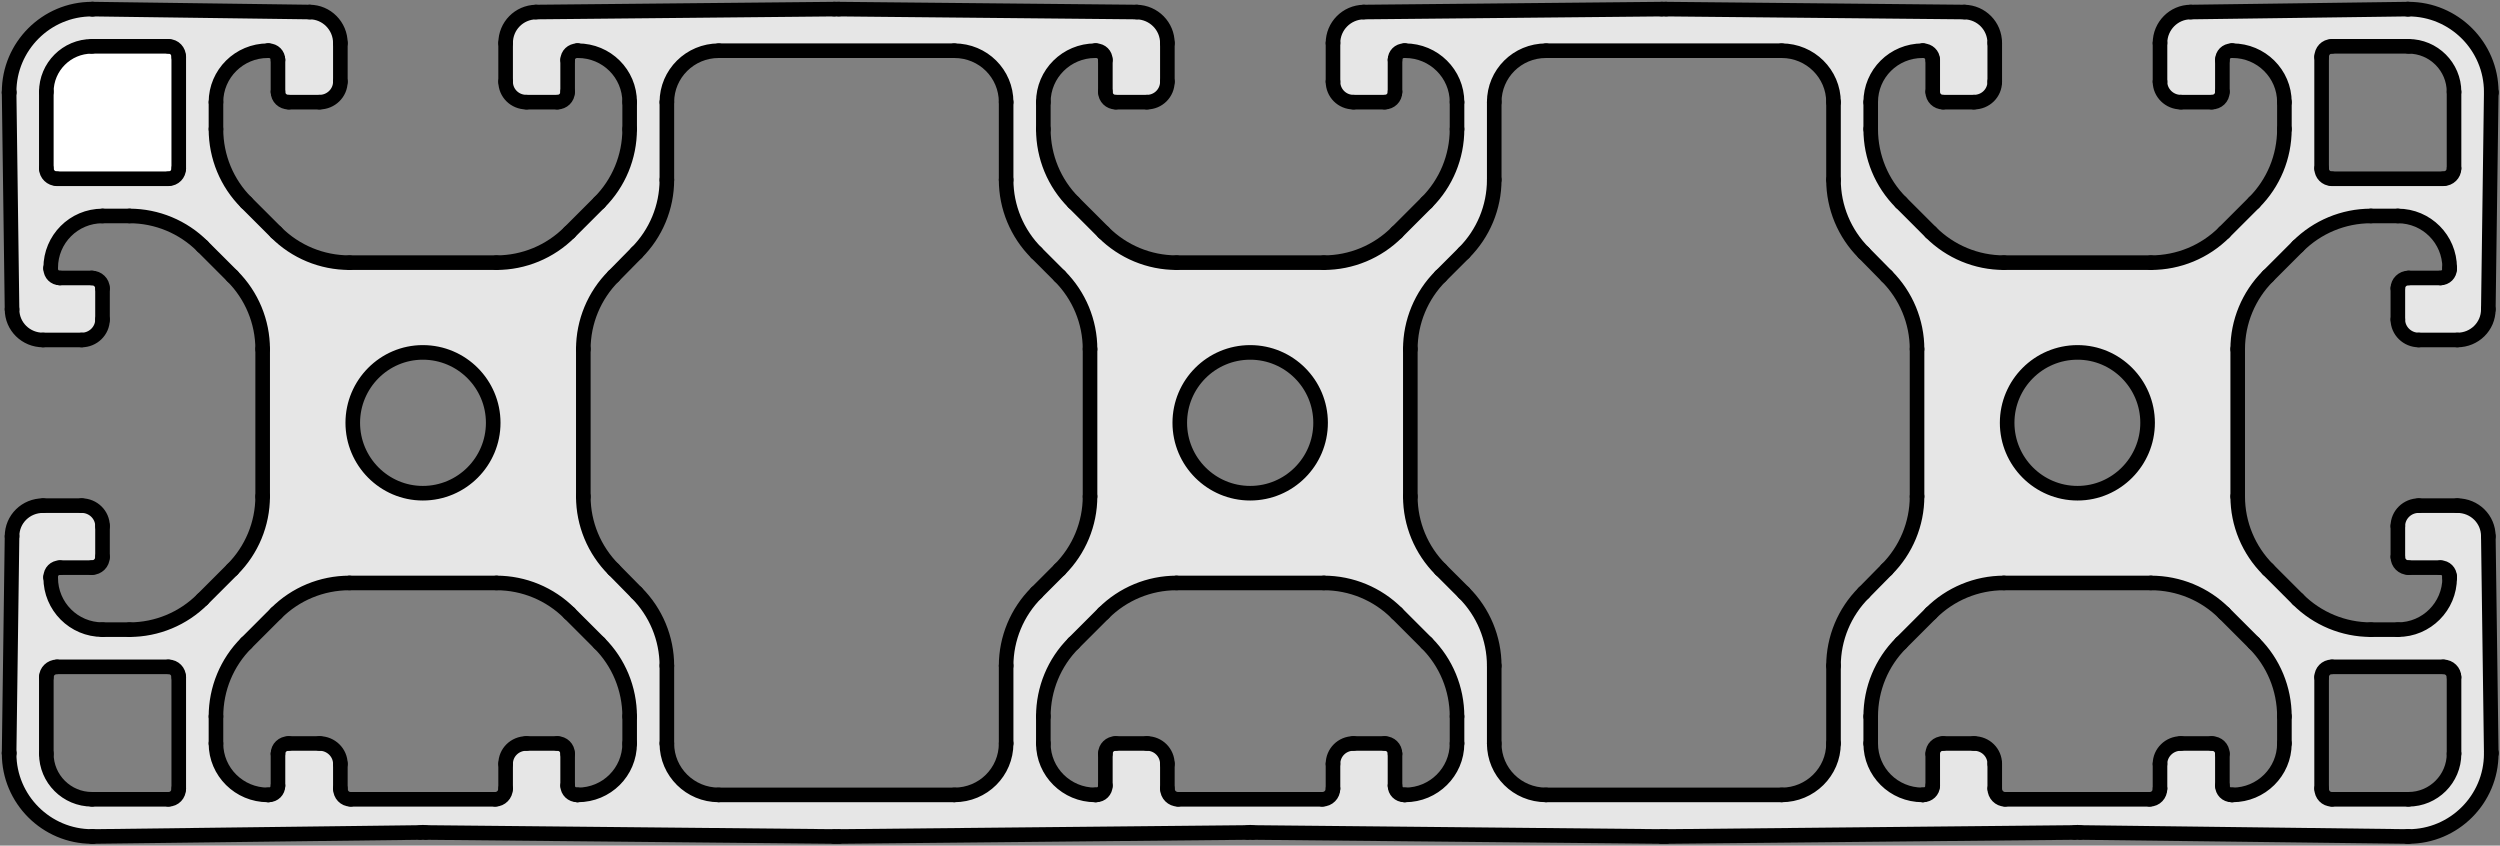 <?xml version="1.0" encoding="utf-8"?>
<!-- Generator: Adobe Illustrator 19.2.1, SVG Export Plug-In . SVG Version: 6.00 Build 0)  -->
<svg version="1.1" id="_x30_" xmlns="http://www.w3.org/2000/svg" xmlns:xlink="http://www.w3.org/1999/xlink" x="0px" y="0px"
	 viewBox="0 0 68.53 23.18" style="enable-background:new 0 0 68.53 23.18;" xml:space="preserve">
<rect x="0" y="0" width="68.53" height="23.18" fill="#808080" stroke="none"/>
<style type="text/css">
	.st0{fill:#E6E6E6;}
	.st1{fill:#FFFFFF;}
	.st2{fill:none;stroke:#000000;stroke-width:0.4;stroke-linecap:round;stroke-linejoin:round;stroke-miterlimit:10;}
</style>
<g id="LINE_163_">
	<g id="XMLID_1_">
		<g>
			<path class="st0" d="M68.29,20.63c0,0.01,0,0.02,0,0.03c0,1.25-1.02,2.27-2.27,2.27c-0.01,0-0.02,0-0.03,0l-8.98-0.11
				c-0.04-0.01-0.08-0.01-0.13,0l-11.21,0.11c-0.04,0-0.08,0-0.12,0l-11.22-0.11c-0.04-0.01-0.08-0.01-0.12,0l-11.22,0.11
				c-0.04,0-0.08,0-0.12,0l-11.21-0.11c-0.05-0.01-0.09-0.01-0.13,0l-8.98,0.11c-0.01,0-0.02,0-0.03,0c-1.25,0-2.27-1.02-2.27-2.27
				c0-0.01,0-0.02,0-0.03l0.08-5.93c0-0.47,0.38-0.84,0.85-0.84h1.06c0.31,0,0.57,0.25,0.57,0.56v0.85c0,0.16-0.13,0.29-0.29,0.29
				H1.64c-0.14,0-0.25,0.11-0.25,0.25v0.03c0,0.78,0.63,1.42,1.42,1.42h0.74c0.75,0,1.47-0.3,2-0.83l0.82-0.82
				c0.53-0.53,0.83-1.25,0.83-2V9.57c0-0.75-0.3-1.47-0.83-2L5.55,6.75c-0.53-0.53-1.25-0.83-2-0.83H2.81
				c-0.79,0-1.42,0.64-1.42,1.42v0.03c0,0.14,0.11,0.25,0.25,0.25h0.88c0.16,0,0.29,0.13,0.29,0.28v0.86c0,0.31-0.26,0.56-0.57,0.56
				H1.18c-0.47,0-0.85-0.37-0.85-0.84L0.25,2.55c0-0.01,0-0.02,0-0.03c0-1.25,1.02-2.27,2.27-2.27c0.01,0,0.02,0,0.03,0l5.94,0.08
				c0.46,0,0.84,0.38,0.84,0.85v1.06c0,0.31-0.26,0.56-0.57,0.56H7.91c-0.16,0-0.29-0.12-0.29-0.28V1.64c0-0.14-0.11-0.25-0.25-0.25
				H7.34c-0.78,0-1.42,0.63-1.42,1.41v0.74c0,0.76,0.3,1.48,0.83,2.01l0.82,0.82C8.1,6.9,8.82,7.2,9.58,7.2h4.03
				c0.75,0,1.47-0.3,2-0.83l0.82-0.82c0.53-0.53,0.83-1.25,0.83-2.01V2.8c0-0.78-0.63-1.41-1.42-1.41h-0.02
				c-0.14,0-0.26,0.11-0.26,0.25v0.88c0,0.16-0.13,0.28-0.28,0.28h-0.85c-0.32,0-0.57-0.25-0.57-0.56V1.18
				c0-0.47,0.37-0.84,0.83-0.85l8.18-0.08c0.04,0,0.08,0,0.12,0l8.17,0.08C31.63,0.34,32,0.72,32,1.18v1.06
				c0,0.31-0.25,0.56-0.56,0.56h-0.86c-0.15,0-0.28-0.12-0.28-0.28V1.64c0-0.14-0.11-0.25-0.25-0.25h-0.03
				c-0.78,0-1.42,0.63-1.42,1.41v0.74c0,0.76,0.3,1.48,0.83,2.01l0.82,0.82c0.53,0.53,1.25,0.83,2,0.83h4.04c0.75,0,1.47-0.3,2-0.83
				l0.82-0.82c0.53-0.53,0.83-1.25,0.83-2.01V2.8c0-0.78-0.64-1.41-1.42-1.41h-0.03c-0.14,0-0.25,0.11-0.25,0.25v0.88
				c0,0.16-0.13,0.28-0.28,0.28H37.1c-0.31,0-0.56-0.25-0.56-0.56V1.18c0-0.46,0.37-0.84,0.84-0.85l8.17-0.08c0.04,0,0.08,0,0.12,0
				l8.18,0.08c0.46,0.01,0.83,0.38,0.83,0.85v1.06c0,0.31-0.25,0.56-0.57,0.56h-0.85c-0.15,0-0.28-0.12-0.28-0.28V1.64
				c0-0.14-0.12-0.25-0.26-0.25H52.7c-0.79,0-1.42,0.63-1.42,1.41v0.74c0,0.76,0.3,1.48,0.83,2.01l0.82,0.82
				c0.53,0.53,1.25,0.83,2,0.83h4.03c0.76,0,1.48-0.3,2.01-0.83l0.82-0.82c0.53-0.53,0.83-1.25,0.83-2.01V2.8
				c0-0.78-0.64-1.41-1.42-1.41h-0.03c-0.14,0-0.25,0.11-0.25,0.25v0.88c0,0.16-0.13,0.28-0.29,0.28h-0.85
				c-0.31,0-0.57-0.25-0.57-0.56V1.18c0-0.47,0.38-0.85,0.84-0.85l5.94-0.08c0.01,0,0.02,0,0.03,0c1.25,0,2.27,1.02,2.27,2.27
				c0,0.01,0,0.02,0,0.03l-0.08,5.93c0,0.47-0.38,0.84-0.85,0.84H66.3c-0.31,0-0.57-0.25-0.57-0.56V7.9c0-0.15,0.13-0.28,0.29-0.28
				h0.88c0.14,0,0.25-0.11,0.25-0.25V7.34c0-0.78-0.63-1.42-1.42-1.42h-0.74c-0.75,0-1.47,0.3-2,0.83l-0.82,0.82
				c-0.53,0.53-0.83,1.25-0.83,2v4.04c0,0.75,0.3,1.47,0.83,2l0.82,0.82c0.53,0.53,1.25,0.83,2,0.83h0.74
				c0.79,0,1.42-0.64,1.42-1.42v-0.03c0-0.14-0.11-0.25-0.25-0.25h-0.88c-0.16,0-0.29-0.13-0.29-0.29v-0.85
				c0-0.31,0.26-0.56,0.57-0.56h1.06c0.47,0,0.85,0.37,0.85,0.84L68.29,20.63z M67.27,20.66v-2.1c0-0.15-0.13-0.28-0.29-0.28h-3.06
				c-0.16,0-0.28,0.13-0.28,0.28v3.06c0,0.16,0.12,0.29,0.28,0.29h2.1C66.71,21.91,67.27,21.35,67.27,20.66z M67.27,4.62v-2.1
				c0-0.69-0.56-1.25-1.25-1.25h-2.1c-0.16,0-0.28,0.13-0.28,0.29v3.06c0,0.15,0.12,0.28,0.28,0.28h3.06
				C67.14,4.9,67.27,4.77,67.27,4.62z M62.62,20.38v-0.74c0-0.76-0.3-1.48-0.83-2.01l-0.82-0.82c-0.53-0.53-1.25-0.83-2.01-0.83
				h-4.03c-0.75,0-1.47,0.3-2,0.83l-0.82,0.82c-0.53,0.53-0.83,1.25-0.83,2.01v0.74c0,0.78,0.63,1.41,1.42,1.41h0.02
				c0.14,0,0.26-0.11,0.26-0.25v-0.88c0-0.16,0.13-0.28,0.28-0.28h0.85c0.32,0,0.57,0.25,0.57,0.56v0.68c0,0.16,0.13,0.29,0.28,0.29
				h3.97c0.16,0,0.28-0.13,0.28-0.29v-0.68c0-0.31,0.26-0.56,0.57-0.56h0.85c0.16,0,0.29,0.12,0.29,0.28v0.88
				c0,0.14,0.11,0.25,0.25,0.25h0.03C61.98,21.79,62.62,21.16,62.62,20.38z M58.87,11.59c0-1.06-0.86-1.93-1.92-1.93
				c-1.07,0-1.93,0.87-1.93,1.93s0.86,1.93,1.93,1.93C58.01,13.52,58.87,12.65,58.87,11.59z M52.55,13.61V9.57
				c0-0.75-0.3-1.47-0.83-2l-0.63-0.64c-0.53-0.53-0.83-1.25-0.83-2V2.8c0-0.78-0.64-1.41-1.42-1.41h-6.46
				c-0.79,0-1.42,0.63-1.42,1.41v2.13c0,0.75-0.3,1.47-0.83,2l-0.64,0.64c-0.53,0.53-0.83,1.25-0.83,2v4.04c0,0.75,0.3,1.47,0.83,2
				l0.64,0.64c0.53,0.53,0.83,1.25,0.83,2v2.13c0,0.78,0.63,1.41,1.42,1.41h6.46c0.78,0,1.42-0.63,1.42-1.41v-2.13
				c0-0.75,0.3-1.47,0.83-2l0.63-0.64C52.25,15.08,52.55,14.36,52.55,13.61z M39.94,20.38v-0.74c0-0.76-0.3-1.48-0.83-2.01
				l-0.82-0.82c-0.53-0.53-1.25-0.83-2-0.83h-4.04c-0.75,0-1.47,0.3-2,0.83l-0.82,0.82c-0.53,0.53-0.83,1.25-0.83,2.01v0.74
				c0,0.78,0.64,1.41,1.42,1.41h0.03c0.14,0,0.25-0.11,0.25-0.25v-0.88c0-0.16,0.13-0.28,0.28-0.28h0.86c0.31,0,0.56,0.25,0.56,0.56
				v0.68c0,0.16,0.13,0.29,0.29,0.29h3.96c0.16,0,0.29-0.13,0.29-0.29v-0.68c0-0.31,0.25-0.56,0.56-0.56h0.86
				c0.15,0,0.28,0.12,0.28,0.28v0.88c0,0.14,0.11,0.25,0.25,0.25h0.03C39.3,21.79,39.94,21.16,39.94,20.38z M36.2,11.59
				c0-1.06-0.87-1.93-1.93-1.93c-1.06,0-1.93,0.87-1.93,1.93s0.87,1.93,1.93,1.93C35.33,13.52,36.2,12.65,36.2,11.59z M29.88,13.61
				V9.57c0-0.75-0.3-1.47-0.83-2l-0.64-0.64c-0.53-0.53-0.83-1.25-0.83-2V2.8c0-0.78-0.63-1.41-1.42-1.41H19.7
				c-0.78,0-1.42,0.63-1.42,1.41v2.13c0,0.75-0.3,1.47-0.83,2l-0.63,0.64c-0.53,0.53-0.83,1.25-0.83,2v4.04c0,0.75,0.3,1.47,0.83,2
				l0.63,0.64c0.53,0.53,0.83,1.25,0.83,2v2.13c0,0.78,0.64,1.41,1.42,1.41h6.46c0.79,0,1.42-0.63,1.42-1.41v-2.13
				c0-0.75,0.3-1.47,0.83-2l0.64-0.64C29.58,15.08,29.88,14.36,29.88,13.61z M17.26,20.38v-0.74c0-0.76-0.3-1.48-0.83-2.01
				l-0.82-0.82c-0.53-0.53-1.25-0.83-2-0.83H9.58c-0.76,0-1.48,0.3-2.01,0.83l-0.82,0.82c-0.53,0.53-0.83,1.25-0.83,2.01v0.74
				c0,0.78,0.64,1.41,1.42,1.41h0.03c0.14,0,0.25-0.11,0.25-0.25v-0.88c0-0.16,0.13-0.28,0.29-0.28h0.85c0.31,0,0.57,0.25,0.57,0.56
				v0.68c0,0.16,0.12,0.29,0.28,0.29h3.97c0.15,0,0.28-0.13,0.28-0.29v-0.68c0-0.31,0.25-0.56,0.57-0.56h0.85
				c0.15,0,0.28,0.12,0.28,0.28v0.88c0,0.14,0.12,0.25,0.26,0.25h0.02C16.63,21.79,17.26,21.16,17.26,20.38z M13.52,11.59
				c0-1.06-0.86-1.93-1.93-1.93c-1.06,0-1.92,0.87-1.92,1.93s0.86,1.93,1.92,1.93C12.66,13.52,13.52,12.65,13.52,11.59z M4.9,21.62
				v-3.06c0-0.15-0.12-0.28-0.28-0.28H1.56c-0.16,0-0.29,0.13-0.29,0.28v2.1c0,0.69,0.56,1.25,1.25,1.25h2.1
				C4.78,21.91,4.9,21.78,4.9,21.62z M4.9,4.62V1.56c0-0.16-0.12-0.29-0.28-0.29h-2.1c-0.69,0-1.25,0.56-1.25,1.25v2.1
				c0,0.15,0.13,0.28,0.29,0.28H1.6h0.49h2.53C4.78,4.9,4.9,4.77,4.9,4.62z"/>
			<path class="st1" d="M4.9,1.56v3.06c0,0.15-0.12,0.28-0.28,0.28H2.09H1.6H1.56c-0.16,0-0.29-0.13-0.29-0.28v-2.1
				c0-0.69,0.56-1.25,1.25-1.25h2.1C4.78,1.27,4.9,1.4,4.9,1.56z"/>
		</g>
		<g>
			<line class="st2" x1="65.99" y1="22.93" x2="57.01" y2="22.82"/>
			<path class="st2" d="M57.01,22.82c-0.04-0.01-0.08-0.01-0.13,0"/>
			<line class="st2" x1="56.88" y1="22.82" x2="45.67" y2="22.93"/>
			<path class="st2" d="M45.55,22.93c0.04,0,0.08,0,0.12,0"/>
			<line class="st2" x1="45.55" y1="22.93" x2="34.33" y2="22.82"/>
			<path class="st2" d="M34.33,22.82c-0.04-0.01-0.08-0.01-0.12,0"/>
			<line class="st2" x1="34.21" y1="22.82" x2="22.99" y2="22.93"/>
			<path class="st2" d="M22.87,22.93c0.04,0,0.08,0,0.12,0"/>
			<line class="st2" x1="11.66" y1="22.82" x2="22.87" y2="22.93"/>
			<path class="st2" d="M11.66,22.82c-0.05-0.01-0.09-0.01-0.13,0"/>
			<line class="st2" x1="2.55" y1="22.93" x2="11.53" y2="22.82"/>
			<path class="st2" d="M2.52,22.93c0.01,0,0.02,0,0.03,0"/>
			<path class="st2" d="M0.25,20.66c0,1.25,1.02,2.27,2.27,2.27"/>
			<path class="st2" d="M0.25,20.63c0,0.01,0,0.02,0,0.03"/>
			<line class="st2" x1="0.25" y1="20.63" x2="0.33" y2="14.7"/>
			<path class="st2" d="M1.18,13.86c-0.47,0-0.85,0.37-0.85,0.84"/>
			<line class="st2" x1="1.18" y1="13.86" x2="2.24" y2="13.86"/>
			<path class="st2" d="M2.81,14.42c0-0.31-0.26-0.56-0.57-0.56"/>
			<line class="st2" x1="2.81" y1="14.42" x2="2.81" y2="15.27"/>
			<path class="st2" d="M2.52,15.56c0.16,0,0.29-0.13,0.29-0.29"/>
			<line class="st2" x1="2.52" y1="15.56" x2="1.64" y2="15.56"/>
			<path class="st2" d="M1.64,15.56c-0.14,0-0.25,0.11-0.25,0.25"/>
			<line class="st2" x1="1.39" y1="15.81" x2="1.39" y2="15.84"/>
			<path class="st2" d="M1.39,15.84c0,0.78,0.63,1.42,1.42,1.42"/>
			<line class="st2" x1="2.81" y1="17.26" x2="3.55" y2="17.26"/>
			<path class="st2" d="M3.55,17.26c0.75,0,1.47-0.3,2-0.83"/>
			<line class="st2" x1="5.55" y1="16.43" x2="6.37" y2="15.61"/>
			<path class="st2" d="M6.37,15.61c0.53-0.53,0.83-1.25,0.83-2"/>
			<line class="st2" x1="7.2" y1="13.61" x2="7.2" y2="9.57"/>
			<path class="st2" d="M7.2,9.57c0-0.75-0.3-1.47-0.83-2"/>
			<line class="st2" x1="6.37" y1="7.57" x2="5.55" y2="6.75"/>
			<path class="st2" d="M5.55,6.75c-0.53-0.53-1.25-0.83-2-0.83"/>
			<line class="st2" x1="3.55" y1="5.92" x2="2.81" y2="5.92"/>
			<path class="st2" d="M2.81,5.92c-0.79,0-1.42,0.64-1.42,1.42"/>
			<line class="st2" x1="1.39" y1="7.34" x2="1.39" y2="7.37"/>
			<path class="st2" d="M1.39,7.37c0,0.14,0.11,0.25,0.25,0.25"/>
			<line class="st2" x1="1.64" y1="7.62" x2="2.52" y2="7.62"/>
			<line class="st2" x1="2.81" y1="7.9" x2="2.81" y2="8.76"/>
			<path class="st2" d="M2.24,9.32c0.31,0,0.57-0.25,0.57-0.56"/>
			<line class="st2" x1="2.24" y1="9.32" x2="1.18" y2="9.32"/>
			<path class="st2" d="M0.33,8.48c0,0.47,0.38,0.84,0.85,0.84"/>
			<line class="st2" x1="0.33" y1="8.48" x2="0.25" y2="2.55"/>
			<path class="st2" d="M0.25,2.52c0,0.01,0,0.02,0,0.03"/>
			<path class="st2" d="M2.52,0.25c-1.25,0-2.27,1.02-2.27,2.27"/>
			<path class="st2" d="M2.55,0.25c-0.01,0-0.02,0-0.03,0"/>
			<line class="st2" x1="2.55" y1="0.25" x2="8.49" y2="0.33"/>
			<path class="st2" d="M9.33,1.18c0-0.47-0.38-0.85-0.84-0.85"/>
			<line class="st2" x1="9.33" y1="1.18" x2="9.33" y2="2.24"/>
			<path class="st2" d="M8.76,2.8c0.31,0,0.57-0.25,0.57-0.56"/>
			<line class="st2" x1="8.76" y1="2.8" x2="7.91" y2="2.8"/>
			<path class="st2" d="M7.62,2.52c0,0.16,0.13,0.28,0.29,0.28"/>
			<line class="st2" x1="7.62" y1="2.52" x2="7.62" y2="1.64"/>
			<path class="st2" d="M7.62,1.64c0-0.14-0.11-0.25-0.25-0.25"/>
			<line class="st2" x1="7.37" y1="1.39" x2="7.34" y2="1.39"/>
			<path class="st2" d="M7.34,1.39c-0.78,0-1.42,0.63-1.42,1.41"/>
			<line class="st2" x1="5.92" y1="2.8" x2="5.92" y2="3.54"/>
			<path class="st2" d="M5.92,3.54c0,0.76,0.3,1.48,0.83,2.01"/>
			<line class="st2" x1="6.75" y1="5.55" x2="7.57" y2="6.37"/>
			<path class="st2" d="M7.57,6.37C8.1,6.9,8.82,7.2,9.58,7.2"/>
			<line class="st2" x1="9.58" y1="7.2" x2="13.61" y2="7.2"/>
			<path class="st2" d="M13.61,7.2c0.75,0,1.47-0.3,2-0.83"/>
			<line class="st2" x1="15.61" y1="6.37" x2="16.43" y2="5.55"/>
			<path class="st2" d="M16.43,5.55c0.53-0.53,0.83-1.25,0.83-2.01"/>
			<line class="st2" x1="17.26" y1="3.54" x2="17.26" y2="2.8"/>
			<path class="st2" d="M17.26,2.8c0-0.78-0.63-1.41-1.42-1.41"/>
			<line class="st2" x1="15.84" y1="1.39" x2="15.82" y2="1.39"/>
			<path class="st2" d="M15.82,1.39c-0.14,0-0.26,0.11-0.26,0.25"/>
			<line class="st2" x1="15.56" y1="1.64" x2="15.56" y2="2.52"/>
			<path class="st2" d="M15.28,2.8c0.15,0,0.28-0.12,0.28-0.28"/>
			<line class="st2" x1="15.28" y1="2.8" x2="14.43" y2="2.8"/>
			<path class="st2" d="M13.86,2.24c0,0.31,0.25,0.56,0.57,0.56"/>
			<line class="st2" x1="13.86" y1="2.24" x2="13.86" y2="1.18"/>
			<path class="st2" d="M14.69,0.33c-0.46,0.01-0.83,0.38-0.83,0.85"/>
			<line class="st2" x1="14.69" y1="0.33" x2="22.87" y2="0.25"/>
			<path class="st2" d="M22.99,0.25c-0.04,0-0.08,0-0.12,0"/>
			<line class="st2" x1="22.99" y1="0.25" x2="31.16" y2="0.33"/>
			<path class="st2" d="M32,1.18c0-0.46-0.37-0.84-0.84-0.85"/>
			<line class="st2" x1="32" y1="1.18" x2="32" y2="2.24"/>
			<path class="st2" d="M31.44,2.8C31.75,2.8,32,2.55,32,2.24"/>
			<line class="st2" x1="31.44" y1="2.8" x2="30.58" y2="2.8"/>
			<path class="st2" d="M30.3,2.52c0,0.16,0.13,0.28,0.28,0.28"/>
			<line class="st2" x1="30.3" y1="2.52" x2="30.3" y2="1.64"/>
			<path class="st2" d="M30.3,1.64c0-0.14-0.11-0.25-0.25-0.25"/>
			<line class="st2" x1="30.05" y1="1.39" x2="30.02" y2="1.39"/>
			<path class="st2" d="M30.02,1.39c-0.78,0-1.42,0.63-1.42,1.41"/>
			<line class="st2" x1="28.6" y1="2.8" x2="28.6" y2="3.54"/>
			<path class="st2" d="M28.6,3.54c0,0.76,0.3,1.48,0.83,2.01"/>
			<line class="st2" x1="29.43" y1="5.55" x2="30.25" y2="6.37"/>
			<path class="st2" d="M30.25,6.37c0.53,0.53,1.25,0.83,2,0.83"/>
			<line class="st2" x1="32.25" y1="7.2" x2="36.29" y2="7.2"/>
			<path class="st2" d="M36.29,7.2c0.75,0,1.47-0.3,2-0.83"/>
			<line class="st2" x1="38.29" y1="6.37" x2="39.11" y2="5.55"/>
			<path class="st2" d="M39.11,5.55c0.53-0.53,0.83-1.25,0.83-2.01"/>
			<line class="st2" x1="39.94" y1="3.54" x2="39.94" y2="2.8"/>
			<path class="st2" d="M39.94,2.8c0-0.78-0.64-1.41-1.42-1.41"/>
			<line class="st2" x1="38.52" y1="1.39" x2="38.49" y2="1.39"/>
			<path class="st2" d="M38.49,1.39c-0.14,0-0.25,0.11-0.25,0.25"/>
			<line class="st2" x1="38.24" y1="1.64" x2="38.24" y2="2.52"/>
			<path class="st2" d="M37.96,2.8c0.15,0,0.28-0.12,0.28-0.28"/>
			<line class="st2" x1="37.96" y1="2.8" x2="37.1" y2="2.8"/>
			<path class="st2" d="M36.54,2.24c0,0.31,0.25,0.56,0.56,0.56"/>
			<line class="st2" x1="36.54" y1="2.24" x2="36.54" y2="1.18"/>
			<path class="st2" d="M37.38,0.33c-0.47,0.01-0.84,0.39-0.84,0.85"/>
			<line class="st2" x1="37.38" y1="0.33" x2="45.55" y2="0.25"/>
			<path class="st2" d="M45.67,0.25c-0.04,0-0.08,0-0.12,0"/>
			<line class="st2" x1="53.85" y1="0.33" x2="45.67" y2="0.25"/>
			<path class="st2" d="M54.68,1.18c0-0.47-0.37-0.84-0.83-0.85"/>
			<line class="st2" x1="54.68" y1="2.24" x2="54.68" y2="1.18"/>
			<path class="st2" d="M54.11,2.8c0.32,0,0.57-0.25,0.57-0.56"/>
			<line class="st2" x1="53.26" y1="2.8" x2="54.11" y2="2.8"/>
			<path class="st2" d="M52.98,2.52c0,0.16,0.13,0.28,0.28,0.28"/>
			<line class="st2" x1="52.98" y1="1.64" x2="52.98" y2="2.52"/>
			<path class="st2" d="M52.98,1.64c0-0.14-0.12-0.25-0.26-0.25"/>
			<line class="st2" x1="52.7" y1="1.39" x2="52.72" y2="1.39"/>
			<path class="st2" d="M52.7,1.39c-0.79,0-1.42,0.63-1.42,1.41"/>
			<line class="st2" x1="51.28" y1="3.54" x2="51.28" y2="2.8"/>
			<path class="st2" d="M51.28,3.54c0,0.76,0.3,1.48,0.83,2.01"/>
			<line class="st2" x1="52.93" y1="6.37" x2="52.11" y2="5.55"/>
			<path class="st2" d="M52.93,6.37c0.53,0.53,1.25,0.83,2,0.83"/>
			<line class="st2" x1="58.96" y1="7.2" x2="54.93" y2="7.2"/>
			<path class="st2" d="M58.96,7.2c0.76,0,1.48-0.3,2.01-0.83"/>
			<line class="st2" x1="61.79" y1="5.55" x2="60.97" y2="6.37"/>
			<path class="st2" d="M61.79,5.55c0.53-0.53,0.83-1.25,0.83-2.01"/>
			<line class="st2" x1="62.62" y1="2.8" x2="62.62" y2="3.54"/>
			<path class="st2" d="M62.62,2.8c0-0.78-0.64-1.41-1.42-1.41"/>
			<line class="st2" x1="61.17" y1="1.39" x2="61.2" y2="1.39"/>
			<path class="st2" d="M61.17,1.39c-0.14,0-0.25,0.11-0.25,0.25"/>
			<line class="st2" x1="60.92" y1="2.52" x2="60.92" y2="1.64"/>
			<path class="st2" d="M60.63,2.8c0.16,0,0.29-0.12,0.29-0.28"/>
			<line class="st2" x1="59.78" y1="2.8" x2="60.63" y2="2.8"/>
			<path class="st2" d="M59.21,2.24c0,0.31,0.26,0.56,0.57,0.56"/>
			<line class="st2" x1="59.21" y1="1.18" x2="59.21" y2="2.24"/>
			<path class="st2" d="M60.05,0.33c-0.46,0-0.84,0.38-0.84,0.85"/>
			<line class="st2" x1="65.99" y1="0.25" x2="60.05" y2="0.33"/>
			<path class="st2" d="M66.02,0.25c-0.01,0-0.02,0-0.03,0"/>
			<path class="st2" d="M68.29,2.52c0-1.25-1.02-2.27-2.27-2.27"/>
			<path class="st2" d="M68.29,2.55c0-0.01,0-0.02,0-0.03"/>
			<line class="st2" x1="68.21" y1="8.48" x2="68.29" y2="2.55"/>
			<path class="st2" d="M67.36,9.32c0.47,0,0.85-0.37,0.85-0.84"/>
			<line class="st2" x1="66.3" y1="9.32" x2="67.36" y2="9.32"/>
			<path class="st2" d="M65.73,8.76c0,0.31,0.26,0.56,0.57,0.56"/>
			<line class="st2" x1="65.73" y1="7.9" x2="65.73" y2="8.76"/>
			<path class="st2" d="M66.02,7.62c-0.16,0-0.29,0.13-0.29,0.28"/>
			<line class="st2" x1="66.9" y1="7.62" x2="66.02" y2="7.62"/>
			<path class="st2" d="M66.9,7.62c0.14,0,0.25-0.11,0.25-0.25"/>
			<line class="st2" x1="67.15" y1="7.34" x2="67.15" y2="7.37"/>
			<path class="st2" d="M67.15,7.34c0-0.78-0.63-1.42-1.42-1.42"/>
			<line class="st2" x1="64.99" y1="5.92" x2="65.73" y2="5.92"/>
			<path class="st2" d="M64.99,5.92c-0.75,0-1.47,0.3-2,0.83"/>
			<line class="st2" x1="62.17" y1="7.57" x2="62.99" y2="6.75"/>
			<path class="st2" d="M62.17,7.57c-0.53,0.53-0.83,1.25-0.83,2"/>
			<line class="st2" x1="61.34" y1="13.61" x2="61.34" y2="9.57"/>
			<path class="st2" d="M61.34,13.61c0,0.75,0.3,1.47,0.83,2"/>
			<line class="st2" x1="62.99" y1="16.43" x2="62.17" y2="15.61"/>
			<path class="st2" d="M62.99,16.43c0.53,0.53,1.25,0.83,2,0.83"/>
			<line class="st2" x1="65.73" y1="17.26" x2="64.99" y2="17.26"/>
			<path class="st2" d="M65.73,17.26c0.79,0,1.42-0.64,1.42-1.42"/>
			<line class="st2" x1="67.15" y1="15.81" x2="67.15" y2="15.84"/>
			<path class="st2" d="M67.15,15.81c0-0.14-0.11-0.25-0.25-0.25"/>
			<line class="st2" x1="66.02" y1="15.56" x2="66.9" y2="15.56"/>
			<path class="st2" d="M65.73,15.27c0,0.16,0.13,0.29,0.29,0.29"/>
			<line class="st2" x1="65.73" y1="14.42" x2="65.73" y2="15.27"/>
			<path class="st2" d="M66.3,13.86c-0.31,0-0.57,0.25-0.57,0.56"/>
			<line class="st2" x1="67.36" y1="13.86" x2="66.3" y2="13.86"/>
			<path class="st2" d="M68.21,14.7c0-0.47-0.38-0.84-0.85-0.84"/>
			<line class="st2" x1="68.29" y1="20.63" x2="68.21" y2="14.7"/>
			<path class="st2" d="M68.29,20.66c0-0.01,0-0.02,0-0.03"/>
			<path class="st2" d="M66.02,22.93c1.25,0,2.27-1.02,2.27-2.27"/>
			<path class="st2" d="M65.99,22.93c0.01,0,0.02,0,0.03,0"/>
			<path class="st2" d="M9.67,11.59c0-1.06,0.86-1.93,1.92-1.93c1.07,0,1.93,0.87,1.93,1.93s-0.86,1.93-1.93,1.93
				C10.53,13.52,9.67,12.65,9.67,11.59z"/>
			<circle class="st2" cx="34.27" cy="11.59" r="1.93"/>
			<path class="st2" d="M55.02,11.59c0-1.06,0.86-1.93,1.93-1.93c1.06,0,1.92,0.87,1.92,1.93s-0.86,1.93-1.92,1.93
				C55.88,13.52,55.02,12.65,55.02,11.59z"/>
			<path class="st2" d="M29.43,17.63c-0.53,0.53-0.83,1.25-0.83,2.01"/>
			<line class="st2" x1="28.6" y1="19.64" x2="28.6" y2="20.38"/>
			<path class="st2" d="M28.6,20.38c0,0.78,0.64,1.41,1.42,1.41"/>
			<line class="st2" x1="30.02" y1="21.79" x2="30.05" y2="21.79"/>
			<path class="st2" d="M30.05,21.79c0.14,0,0.25-0.11,0.25-0.25"/>
			<line class="st2" x1="30.3" y1="21.54" x2="30.3" y2="20.66"/>
			<path class="st2" d="M30.58,20.38c-0.15,0-0.28,0.12-0.28,0.28"/>
			<line class="st2" x1="30.58" y1="20.38" x2="31.44" y2="20.38"/>
			<path class="st2" d="M32,20.94c0-0.31-0.25-0.56-0.56-0.56"/>
			<line class="st2" x1="32" y1="20.94" x2="32" y2="21.62"/>
			<path class="st2" d="M32,21.62c0,0.16,0.13,0.29,0.29,0.29"/>
			<line class="st2" x1="32.29" y1="21.91" x2="36.25" y2="21.91"/>
			<path class="st2" d="M36.25,21.91c0.16,0,0.29-0.13,0.29-0.29"/>
			<line class="st2" x1="36.54" y1="21.62" x2="36.54" y2="20.94"/>
			<path class="st2" d="M37.1,20.38c-0.31,0-0.56,0.25-0.56,0.56"/>
			<line class="st2" x1="37.1" y1="20.38" x2="37.96" y2="20.38"/>
			<path class="st2" d="M38.24,20.66c0-0.16-0.13-0.28-0.28-0.28"/>
			<line class="st2" x1="38.24" y1="20.66" x2="38.24" y2="21.54"/>
			<path class="st2" d="M38.24,21.54c0,0.14,0.11,0.25,0.25,0.25"/>
			<line class="st2" x1="38.49" y1="21.79" x2="38.52" y2="21.79"/>
			<path class="st2" d="M38.52,21.79c0.78,0,1.42-0.63,1.42-1.41"/>
			<line class="st2" x1="39.94" y1="20.38" x2="39.94" y2="19.64"/>
			<path class="st2" d="M39.94,19.64c0-0.76-0.3-1.48-0.83-2.01"/>
			<line class="st2" x1="39.11" y1="17.63" x2="38.29" y2="16.81"/>
			<path class="st2" d="M38.29,16.81c-0.53-0.53-1.25-0.83-2-0.83"/>
			<line class="st2" x1="36.29" y1="15.98" x2="32.25" y2="15.98"/>
			<path class="st2" d="M32.25,15.98c-0.75,0-1.47,0.3-2,0.83"/>
			<line class="st2" x1="30.25" y1="16.81" x2="29.43" y2="17.63"/>
			<path class="st2" d="M52.11,17.63c-0.53,0.53-0.83,1.25-0.83,2.01"/>
			<line class="st2" x1="51.28" y1="19.64" x2="51.28" y2="20.38"/>
			<path class="st2" d="M51.28,20.38c0,0.78,0.63,1.41,1.42,1.41"/>
			<line class="st2" x1="52.7" y1="21.79" x2="52.72" y2="21.79"/>
			<path class="st2" d="M52.72,21.79c0.14,0,0.26-0.11,0.26-0.25"/>
			<line class="st2" x1="52.98" y1="21.54" x2="52.98" y2="20.66"/>
			<path class="st2" d="M53.26,20.38c-0.15,0-0.28,0.12-0.28,0.28"/>
			<line class="st2" x1="53.26" y1="20.38" x2="54.11" y2="20.38"/>
			<path class="st2" d="M54.68,20.94c0-0.31-0.25-0.56-0.57-0.56"/>
			<line class="st2" x1="54.68" y1="20.94" x2="54.68" y2="21.62"/>
			<path class="st2" d="M54.68,21.62c0,0.16,0.13,0.29,0.28,0.29"/>
			<line class="st2" x1="54.96" y1="21.91" x2="58.93" y2="21.91"/>
			<path class="st2" d="M58.93,21.91c0.16,0,0.28-0.13,0.28-0.29"/>
			<line class="st2" x1="59.21" y1="21.62" x2="59.21" y2="20.94"/>
			<path class="st2" d="M59.78,20.38c-0.31,0-0.57,0.25-0.57,0.56"/>
			<line class="st2" x1="59.78" y1="20.38" x2="60.63" y2="20.38"/>
			<path class="st2" d="M60.92,20.66c0-0.16-0.13-0.28-0.29-0.28"/>
			<line class="st2" x1="60.92" y1="20.66" x2="60.92" y2="21.54"/>
			<path class="st2" d="M60.92,21.54c0,0.14,0.11,0.25,0.25,0.25"/>
			<line class="st2" x1="61.17" y1="21.79" x2="61.2" y2="21.79"/>
			<path class="st2" d="M61.2,21.79c0.78,0,1.42-0.63,1.42-1.41"/>
			<line class="st2" x1="62.62" y1="20.38" x2="62.62" y2="19.64"/>
			<path class="st2" d="M62.62,19.64c0-0.76-0.3-1.48-0.83-2.01"/>
			<line class="st2" x1="61.79" y1="17.63" x2="60.97" y2="16.81"/>
			<path class="st2" d="M60.97,16.81c-0.53-0.53-1.25-0.83-2.01-0.83"/>
			<line class="st2" x1="58.96" y1="15.98" x2="54.93" y2="15.98"/>
			<path class="st2" d="M54.93,15.98c-0.75,0-1.47,0.3-2,0.83"/>
			<line class="st2" x1="52.93" y1="16.81" x2="52.11" y2="17.63"/>
			<line class="st2" x1="9.58" y1="15.98" x2="13.61" y2="15.98"/>
			<path class="st2" d="M9.58,15.98c-0.76,0-1.48,0.3-2.01,0.83"/>
			<line class="st2" x1="6.75" y1="17.63" x2="7.57" y2="16.81"/>
			<path class="st2" d="M6.75,17.63c-0.53,0.53-0.83,1.25-0.83,2.01"/>
			<line class="st2" x1="5.92" y1="20.38" x2="5.92" y2="19.64"/>
			<path class="st2" d="M5.92,20.38c0,0.78,0.64,1.41,1.42,1.41"/>
			<line class="st2" x1="7.37" y1="21.79" x2="7.34" y2="21.79"/>
			<path class="st2" d="M7.37,21.79c0.14,0,0.25-0.11,0.25-0.25"/>
			<line class="st2" x1="7.62" y1="20.66" x2="7.62" y2="21.54"/>
			<path class="st2" d="M7.91,20.38c-0.16,0-0.29,0.12-0.29,0.28"/>
			<line class="st2" x1="8.76" y1="20.38" x2="7.91" y2="20.38"/>
			<path class="st2" d="M9.33,20.94c0-0.31-0.26-0.56-0.57-0.56"/>
			<line class="st2" x1="9.33" y1="21.62" x2="9.33" y2="20.94"/>
			<path class="st2" d="M9.33,21.62c0,0.16,0.12,0.29,0.28,0.29"/>
			<line class="st2" x1="13.58" y1="21.91" x2="9.61" y2="21.91"/>
			<path class="st2" d="M13.58,21.91c0.15,0,0.28-0.13,0.28-0.29"/>
			<line class="st2" x1="13.86" y1="20.94" x2="13.86" y2="21.62"/>
			<path class="st2" d="M14.43,20.38c-0.32,0-0.57,0.25-0.57,0.56"/>
			<line class="st2" x1="15.28" y1="20.38" x2="14.43" y2="20.38"/>
			<path class="st2" d="M15.56,20.66c0-0.16-0.13-0.28-0.28-0.28"/>
			<line class="st2" x1="15.56" y1="21.54" x2="15.56" y2="20.66"/>
			<path class="st2" d="M15.56,21.54c0,0.14,0.12,0.25,0.26,0.25"/>
			<line class="st2" x1="15.84" y1="21.79" x2="15.82" y2="21.79"/>
			<path class="st2" d="M15.84,21.79c0.79,0,1.42-0.63,1.42-1.41"/>
			<line class="st2" x1="17.26" y1="19.64" x2="17.26" y2="20.38"/>
			<path class="st2" d="M17.26,19.64c0-0.76-0.3-1.48-0.83-2.01"/>
			<line class="st2" x1="15.61" y1="16.81" x2="16.43" y2="17.63"/>
			<path class="st2" d="M15.61,16.81c-0.53-0.53-1.25-0.83-2-0.83"/>
			<path class="st2" d="M26.16,21.79c0.79,0,1.42-0.63,1.42-1.41"/>
			<line class="st2" x1="27.58" y1="20.38" x2="27.58" y2="18.25"/>
			<path class="st2" d="M28.41,16.25c-0.53,0.53-0.83,1.25-0.83,2"/>
			<line class="st2" x1="28.41" y1="16.25" x2="29.05" y2="15.61"/>
			<path class="st2" d="M29.05,15.61c0.53-0.53,0.83-1.25,0.83-2"/>
			<line class="st2" x1="29.88" y1="13.61" x2="29.88" y2="9.57"/>
			<path class="st2" d="M29.88,9.57c0-0.75-0.3-1.47-0.83-2"/>
			<line class="st2" x1="29.05" y1="7.57" x2="28.41" y2="6.93"/>
			<path class="st2" d="M27.58,4.93c0,0.75,0.3,1.47,0.83,2"/>
			<line class="st2" x1="27.58" y1="4.93" x2="27.58" y2="2.8"/>
			<path class="st2" d="M27.58,2.8c0-0.78-0.63-1.41-1.42-1.41"/>
			<line class="st2" x1="26.16" y1="1.39" x2="19.7" y2="1.39"/>
			<path class="st2" d="M19.7,1.39c-0.78,0-1.42,0.63-1.42,1.41"/>
			<line class="st2" x1="18.28" y1="2.8" x2="18.28" y2="4.93"/>
			<path class="st2" d="M17.45,6.93c0.53-0.53,0.83-1.25,0.83-2"/>
			<line class="st2" x1="17.45" y1="6.93" x2="16.82" y2="7.57"/>
			<path class="st2" d="M16.82,7.57c-0.53,0.53-0.83,1.25-0.83,2"/>
			<line class="st2" x1="15.99" y1="9.57" x2="15.99" y2="13.61"/>
			<path class="st2" d="M15.99,13.61c0,0.75,0.3,1.47,0.83,2"/>
			<line class="st2" x1="16.82" y1="15.61" x2="17.45" y2="16.25"/>
			<path class="st2" d="M18.28,18.25c0-0.75-0.3-1.47-0.83-2"/>
			<line class="st2" x1="18.28" y1="18.25" x2="18.28" y2="20.38"/>
			<path class="st2" d="M18.28,20.38c0,0.78,0.64,1.41,1.42,1.41"/>
			<line class="st2" x1="19.7" y1="21.79" x2="26.16" y2="21.79"/>
			<path class="st2" d="M4.62,4.9c0.16,0,0.28-0.13,0.28-0.28"/>
			<line class="st2" x1="4.9" y1="4.62" x2="4.9" y2="1.56"/>
			<path class="st2" d="M4.9,1.56c0-0.16-0.12-0.29-0.28-0.29"/>
			<line class="st2" x1="4.62" y1="1.27" x2="2.52" y2="1.27"/>
			<path class="st2" d="M2.52,1.27c-0.69,0-1.25,0.56-1.25,1.25"/>
			<line class="st2" x1="1.27" y1="2.52" x2="1.27" y2="4.62"/>
			<path class="st2" d="M1.27,4.62c0,0.15,0.13,0.28,0.29,0.28"/>
			<polyline class="st2" points="1.56,4.9 1.6,4.9 2.09,4.9 4.62,4.9 			"/>
			<path class="st2" d="M4.62,21.91c0.16,0,0.28-0.13,0.28-0.29"/>
			<line class="st2" x1="4.9" y1="21.62" x2="4.9" y2="18.56"/>
			<path class="st2" d="M4.9,18.56c0-0.15-0.12-0.28-0.28-0.28"/>
			<line class="st2" x1="4.62" y1="18.28" x2="1.56" y2="18.28"/>
			<path class="st2" d="M1.56,18.28c-0.16,0-0.29,0.13-0.29,0.28"/>
			<line class="st2" x1="1.27" y1="18.56" x2="1.27" y2="20.66"/>
			<path class="st2" d="M1.27,20.66c0,0.69,0.56,1.25,1.25,1.25"/>
			<line class="st2" x1="2.52" y1="21.91" x2="4.62" y2="21.91"/>
			<path class="st2" d="M40.96,18.25c0-0.75-0.3-1.47-0.83-2"/>
			<line class="st2" x1="40.96" y1="18.25" x2="40.96" y2="20.38"/>
			<path class="st2" d="M40.96,20.38c0,0.78,0.63,1.41,1.42,1.41"/>
			<line class="st2" x1="42.38" y1="21.79" x2="48.84" y2="21.79"/>
			<path class="st2" d="M48.84,21.79c0.78,0,1.42-0.63,1.42-1.41"/>
			<line class="st2" x1="50.26" y1="20.38" x2="50.26" y2="18.25"/>
			<path class="st2" d="M51.09,16.25c-0.53,0.53-0.83,1.25-0.83,2"/>
			<line class="st2" x1="51.09" y1="16.25" x2="51.72" y2="15.61"/>
			<path class="st2" d="M51.72,15.61c0.53-0.53,0.83-1.25,0.83-2"/>
			<line class="st2" x1="52.55" y1="13.61" x2="52.55" y2="9.57"/>
			<path class="st2" d="M52.55,9.57c0-0.75-0.3-1.47-0.83-2"/>
			<line class="st2" x1="51.72" y1="7.57" x2="51.09" y2="6.93"/>
			<path class="st2" d="M50.26,4.93c0,0.75,0.3,1.47,0.83,2"/>
			<line class="st2" x1="50.26" y1="4.93" x2="50.26" y2="2.8"/>
			<path class="st2" d="M50.26,2.8c0-0.78-0.64-1.41-1.42-1.41"/>
			<line class="st2" x1="48.84" y1="1.39" x2="42.38" y2="1.39"/>
			<path class="st2" d="M42.38,1.39c-0.79,0-1.42,0.63-1.42,1.41"/>
			<line class="st2" x1="40.96" y1="2.8" x2="40.96" y2="4.93"/>
			<path class="st2" d="M40.13,6.93c0.53-0.53,0.83-1.25,0.83-2"/>
			<line class="st2" x1="40.13" y1="6.93" x2="39.49" y2="7.57"/>
			<path class="st2" d="M39.49,7.57c-0.53,0.53-0.83,1.25-0.83,2"/>
			<line class="st2" x1="38.66" y1="9.57" x2="38.66" y2="13.61"/>
			<path class="st2" d="M38.66,13.61c0,0.75,0.3,1.47,0.83,2"/>
			<line class="st2" x1="39.49" y1="15.61" x2="40.13" y2="16.25"/>
			<path class="st2" d="M67.27,18.56c0-0.15-0.13-0.28-0.29-0.28"/>
			<line class="st2" x1="66.98" y1="18.28" x2="63.92" y2="18.28"/>
			<path class="st2" d="M63.92,18.28c-0.16,0-0.28,0.13-0.28,0.28"/>
			<line class="st2" x1="63.64" y1="18.56" x2="63.64" y2="21.62"/>
			<path class="st2" d="M63.64,21.62c0,0.16,0.12,0.29,0.28,0.29"/>
			<line class="st2" x1="63.92" y1="21.91" x2="66.02" y2="21.91"/>
			<path class="st2" d="M66.02,21.91c0.69,0,1.25-0.56,1.25-1.25"/>
			<line class="st2" x1="67.27" y1="20.66" x2="67.27" y2="18.56"/>
			<path class="st2" d="M63.92,1.27c-0.16,0-0.28,0.13-0.28,0.29"/>
			<line class="st2" x1="63.64" y1="1.56" x2="63.64" y2="4.62"/>
			<path class="st2" d="M63.64,4.62c0,0.15,0.12,0.28,0.28,0.28"/>
			<line class="st2" x1="63.92" y1="4.9" x2="66.98" y2="4.9"/>
			<path class="st2" d="M66.98,4.9c0.16,0,0.29-0.13,0.29-0.28"/>
			<line class="st2" x1="67.27" y1="4.62" x2="67.27" y2="2.52"/>
			<path class="st2" d="M67.27,2.52c0-0.69-0.56-1.25-1.25-1.25"/>
			<line class="st2" x1="66.02" y1="1.27" x2="63.92" y2="1.27"/>
			<path class="st2" d="M2.81,7.9c0-0.15-0.13-0.28-0.29-0.28"/>
		</g>
	</g>
</g>
</svg>

